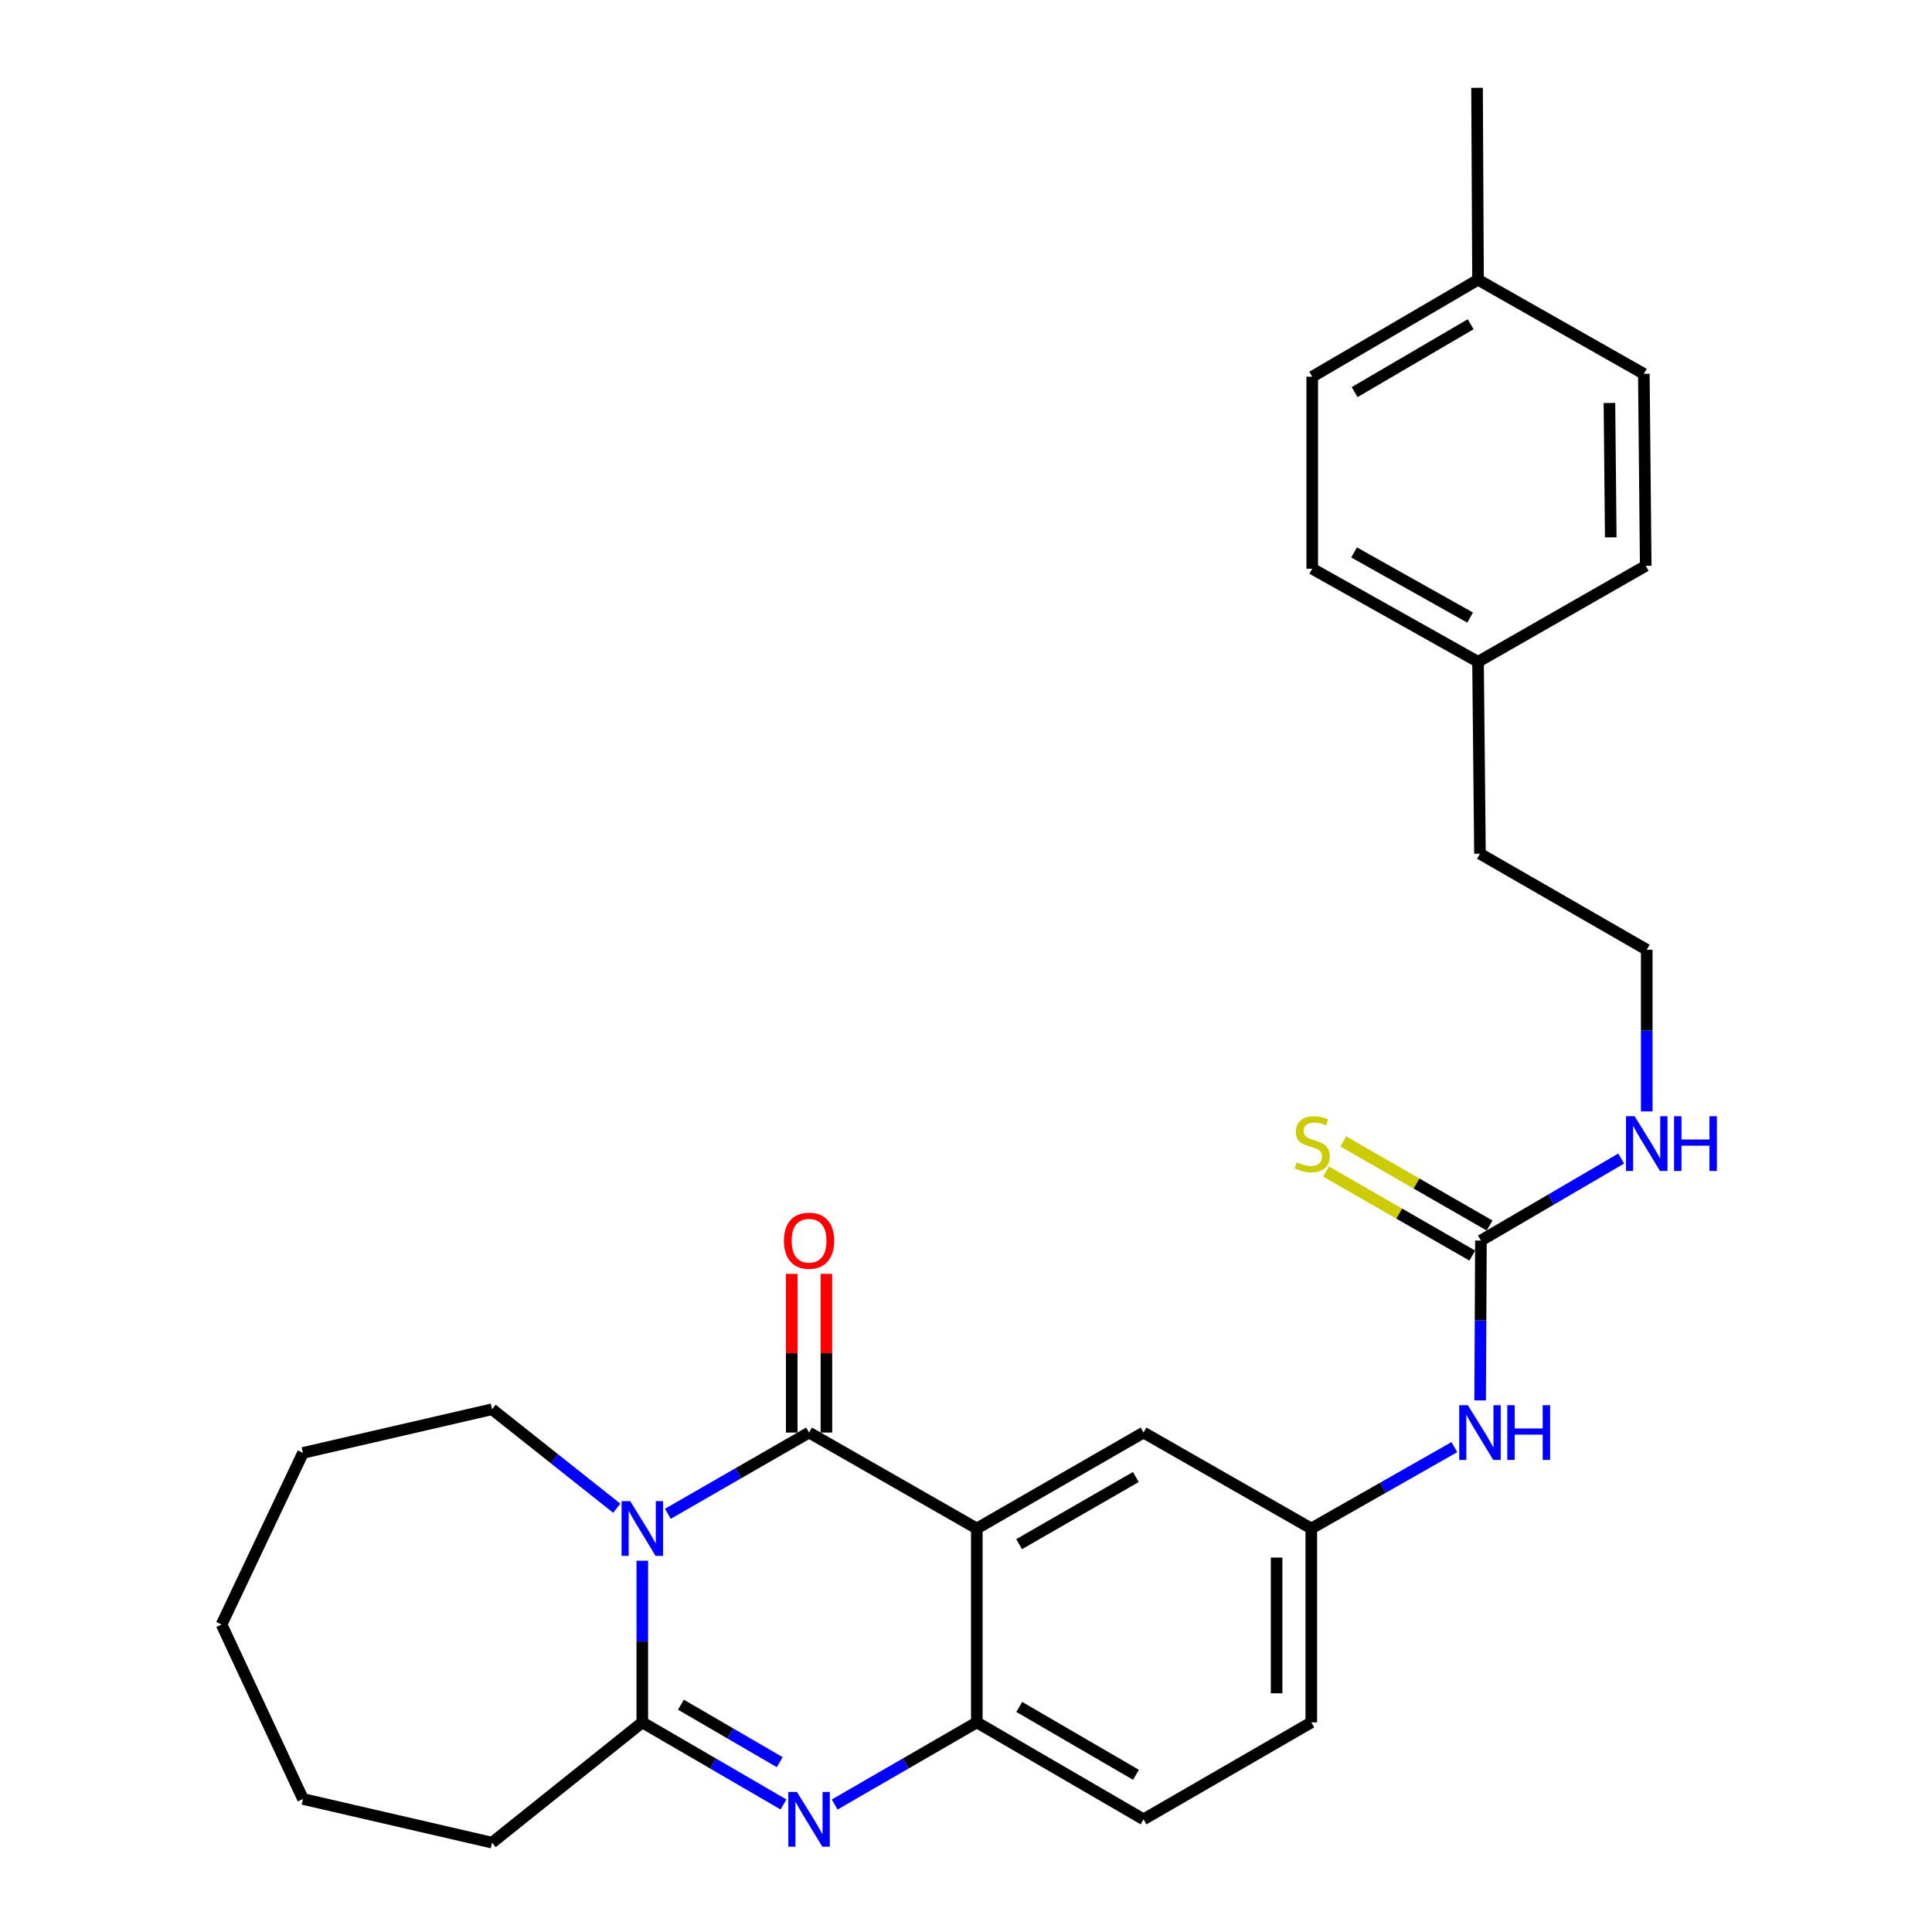 <?xml version='1.0' encoding='iso-8859-1'?>
<svg version='1.1' baseProfile='full'
              xmlns='http://www.w3.org/2000/svg'
                      xmlns:rdkit='http://www.rdkit.org/xml'
                      xmlns:xlink='http://www.w3.org/1999/xlink'
                  xml:space='preserve'
width='1000px' height='1000px' viewBox='0 0 1000 1000'>
<!-- END OF HEADER -->
<rect style='opacity:1.0;fill:#FFFFFF;stroke:none' width='1000' height='1000' x='0' y='0'> </rect>
<path class='bond-0' d='M 345.687,783.534 L 382.227,762.511' style='fill:none;fill-rule:evenodd;stroke:#0000FF;stroke-width:6px;stroke-linecap:butt;stroke-linejoin:miter;stroke-opacity:1' />
<path class='bond-0' d='M 382.227,762.511 L 418.767,741.488' style='fill:none;fill-rule:evenodd;stroke:#000000;stroke-width:6px;stroke-linecap:butt;stroke-linejoin:miter;stroke-opacity:1' />
<path class='bond-3' d='M 332.457,807.814 L 332.457,849.656' style='fill:none;fill-rule:evenodd;stroke:#0000FF;stroke-width:6px;stroke-linecap:butt;stroke-linejoin:miter;stroke-opacity:1' />
<path class='bond-3' d='M 332.457,849.656 L 332.457,891.498' style='fill:none;fill-rule:evenodd;stroke:#000000;stroke-width:6px;stroke-linecap:butt;stroke-linejoin:miter;stroke-opacity:1' />
<path class='bond-13' d='M 319.235,780.653 L 286.96,755.042' style='fill:none;fill-rule:evenodd;stroke:#0000FF;stroke-width:6px;stroke-linecap:butt;stroke-linejoin:miter;stroke-opacity:1' />
<path class='bond-13' d='M 286.96,755.042 L 254.685,729.43' style='fill:none;fill-rule:evenodd;stroke:#000000;stroke-width:6px;stroke-linecap:butt;stroke-linejoin:miter;stroke-opacity:1' />
<path class='bond-1' d='M 418.767,741.488 L 505.596,791.146' style='fill:none;fill-rule:evenodd;stroke:#000000;stroke-width:6px;stroke-linecap:butt;stroke-linejoin:miter;stroke-opacity:1' />
<path class='bond-8' d='M 427.743,741.488 L 427.743,700.418' style='fill:none;fill-rule:evenodd;stroke:#000000;stroke-width:6px;stroke-linecap:butt;stroke-linejoin:miter;stroke-opacity:1' />
<path class='bond-8' d='M 427.743,700.418 L 427.743,659.348' style='fill:none;fill-rule:evenodd;stroke:#FF0000;stroke-width:6px;stroke-linecap:butt;stroke-linejoin:miter;stroke-opacity:1' />
<path class='bond-8' d='M 409.791,741.488 L 409.791,700.418' style='fill:none;fill-rule:evenodd;stroke:#000000;stroke-width:6px;stroke-linecap:butt;stroke-linejoin:miter;stroke-opacity:1' />
<path class='bond-8' d='M 409.791,700.418 L 409.791,659.348' style='fill:none;fill-rule:evenodd;stroke:#FF0000;stroke-width:6px;stroke-linecap:butt;stroke-linejoin:miter;stroke-opacity:1' />
<path class='bond-6' d='M 505.596,791.146 L 591.895,741.488' style='fill:none;fill-rule:evenodd;stroke:#000000;stroke-width:6px;stroke-linecap:butt;stroke-linejoin:miter;stroke-opacity:1' />
<path class='bond-6' d='M 527.494,799.257 L 587.904,764.497' style='fill:none;fill-rule:evenodd;stroke:#000000;stroke-width:6px;stroke-linecap:butt;stroke-linejoin:miter;stroke-opacity:1' />
<path class='bond-29' d='M 505.596,791.146 L 505.596,891.498' style='fill:none;fill-rule:evenodd;stroke:#000000;stroke-width:6px;stroke-linecap:butt;stroke-linejoin:miter;stroke-opacity:1' />
<path class='bond-2' d='M 405.531,933.988 L 368.994,912.743' style='fill:none;fill-rule:evenodd;stroke:#0000FF;stroke-width:6px;stroke-linecap:butt;stroke-linejoin:miter;stroke-opacity:1' />
<path class='bond-2' d='M 368.994,912.743 L 332.457,891.498' style='fill:none;fill-rule:evenodd;stroke:#000000;stroke-width:6px;stroke-linecap:butt;stroke-linejoin:miter;stroke-opacity:1' />
<path class='bond-2' d='M 403.594,912.095 L 378.018,897.224' style='fill:none;fill-rule:evenodd;stroke:#0000FF;stroke-width:6px;stroke-linecap:butt;stroke-linejoin:miter;stroke-opacity:1' />
<path class='bond-2' d='M 378.018,897.224 L 352.442,882.352' style='fill:none;fill-rule:evenodd;stroke:#000000;stroke-width:6px;stroke-linecap:butt;stroke-linejoin:miter;stroke-opacity:1' />
<path class='bond-4' d='M 432.014,934.027 L 468.805,912.763' style='fill:none;fill-rule:evenodd;stroke:#0000FF;stroke-width:6px;stroke-linecap:butt;stroke-linejoin:miter;stroke-opacity:1' />
<path class='bond-4' d='M 468.805,912.763 L 505.596,891.498' style='fill:none;fill-rule:evenodd;stroke:#000000;stroke-width:6px;stroke-linecap:butt;stroke-linejoin:miter;stroke-opacity:1' />
<path class='bond-15' d='M 332.457,891.498 L 254.685,953.752' style='fill:none;fill-rule:evenodd;stroke:#000000;stroke-width:6px;stroke-linecap:butt;stroke-linejoin:miter;stroke-opacity:1' />
<path class='bond-11' d='M 505.596,891.498 L 591.895,941.684' style='fill:none;fill-rule:evenodd;stroke:#000000;stroke-width:6px;stroke-linecap:butt;stroke-linejoin:miter;stroke-opacity:1' />
<path class='bond-11' d='M 527.565,883.507 L 587.975,918.637' style='fill:none;fill-rule:evenodd;stroke:#000000;stroke-width:6px;stroke-linecap:butt;stroke-linejoin:miter;stroke-opacity:1' />
<path class='bond-5' d='M 766.529,642.103 L 766.322,683.473' style='fill:none;fill-rule:evenodd;stroke:#000000;stroke-width:6px;stroke-linecap:butt;stroke-linejoin:miter;stroke-opacity:1' />
<path class='bond-5' d='M 766.322,683.473 L 766.114,724.843' style='fill:none;fill-rule:evenodd;stroke:#0000FF;stroke-width:6px;stroke-linecap:butt;stroke-linejoin:miter;stroke-opacity:1' />
<path class='bond-9' d='M 771.002,634.32 L 733.142,612.565' style='fill:none;fill-rule:evenodd;stroke:#000000;stroke-width:6px;stroke-linecap:butt;stroke-linejoin:miter;stroke-opacity:1' />
<path class='bond-9' d='M 733.142,612.565 L 695.282,590.809' style='fill:none;fill-rule:evenodd;stroke:#CCCC00;stroke-width:6px;stroke-linecap:butt;stroke-linejoin:miter;stroke-opacity:1' />
<path class='bond-9' d='M 762.057,649.886 L 724.198,628.13' style='fill:none;fill-rule:evenodd;stroke:#000000;stroke-width:6px;stroke-linecap:butt;stroke-linejoin:miter;stroke-opacity:1' />
<path class='bond-9' d='M 724.198,628.13 L 686.338,606.374' style='fill:none;fill-rule:evenodd;stroke:#CCCC00;stroke-width:6px;stroke-linecap:butt;stroke-linejoin:miter;stroke-opacity:1' />
<path class='bond-12' d='M 766.529,642.103 L 802.827,620.881' style='fill:none;fill-rule:evenodd;stroke:#000000;stroke-width:6px;stroke-linecap:butt;stroke-linejoin:miter;stroke-opacity:1' />
<path class='bond-12' d='M 802.827,620.881 L 839.125,599.659' style='fill:none;fill-rule:evenodd;stroke:#0000FF;stroke-width:6px;stroke-linecap:butt;stroke-linejoin:miter;stroke-opacity:1' />
<path class='bond-10' d='M 591.895,741.488 L 678.724,791.146' style='fill:none;fill-rule:evenodd;stroke:#000000;stroke-width:6px;stroke-linecap:butt;stroke-linejoin:miter;stroke-opacity:1' />
<path class='bond-7' d='M 752.78,749.025 L 715.752,770.085' style='fill:none;fill-rule:evenodd;stroke:#0000FF;stroke-width:6px;stroke-linecap:butt;stroke-linejoin:miter;stroke-opacity:1' />
<path class='bond-7' d='M 715.752,770.085 L 678.724,791.146' style='fill:none;fill-rule:evenodd;stroke:#000000;stroke-width:6px;stroke-linecap:butt;stroke-linejoin:miter;stroke-opacity:1' />
<path class='bond-30' d='M 678.724,791.146 L 678.724,891.498' style='fill:none;fill-rule:evenodd;stroke:#000000;stroke-width:6px;stroke-linecap:butt;stroke-linejoin:miter;stroke-opacity:1' />
<path class='bond-30' d='M 660.772,806.198 L 660.772,876.445' style='fill:none;fill-rule:evenodd;stroke:#000000;stroke-width:6px;stroke-linecap:butt;stroke-linejoin:miter;stroke-opacity:1' />
<path class='bond-14' d='M 591.895,941.684 L 678.724,891.498' style='fill:none;fill-rule:evenodd;stroke:#000000;stroke-width:6px;stroke-linecap:butt;stroke-linejoin:miter;stroke-opacity:1' />
<path class='bond-22' d='M 852.351,575.258 L 852.351,533.416' style='fill:none;fill-rule:evenodd;stroke:#0000FF;stroke-width:6px;stroke-linecap:butt;stroke-linejoin:miter;stroke-opacity:1' />
<path class='bond-22' d='M 852.351,533.416 L 852.351,491.575' style='fill:none;fill-rule:evenodd;stroke:#000000;stroke-width:6px;stroke-linecap:butt;stroke-linejoin:miter;stroke-opacity:1' />
<path class='bond-25' d='M 254.685,729.43 L 156.826,752.02' style='fill:none;fill-rule:evenodd;stroke:#000000;stroke-width:6px;stroke-linecap:butt;stroke-linejoin:miter;stroke-opacity:1' />
<path class='bond-26' d='M 254.685,953.752 L 156.826,931.152' style='fill:none;fill-rule:evenodd;stroke:#000000;stroke-width:6px;stroke-linecap:butt;stroke-linejoin:miter;stroke-opacity:1' />
<path class='bond-16' d='M 765.024,342.542 L 766.031,441.887' style='fill:none;fill-rule:evenodd;stroke:#000000;stroke-width:6px;stroke-linecap:butt;stroke-linejoin:miter;stroke-opacity:1' />
<path class='bond-20' d='M 765.024,342.542 L 851.822,292.865' style='fill:none;fill-rule:evenodd;stroke:#000000;stroke-width:6px;stroke-linecap:butt;stroke-linejoin:miter;stroke-opacity:1' />
<path class='bond-21' d='M 765.024,342.542 L 679.212,294.361' style='fill:none;fill-rule:evenodd;stroke:#000000;stroke-width:6px;stroke-linecap:butt;stroke-linejoin:miter;stroke-opacity:1' />
<path class='bond-21' d='M 760.941,319.661 L 700.873,285.934' style='fill:none;fill-rule:evenodd;stroke:#000000;stroke-width:6px;stroke-linecap:butt;stroke-linejoin:miter;stroke-opacity:1' />
<path class='bond-17' d='M 765.024,144.8 L 679.212,194.986' style='fill:none;fill-rule:evenodd;stroke:#000000;stroke-width:6px;stroke-linecap:butt;stroke-linejoin:miter;stroke-opacity:1' />
<path class='bond-17' d='M 761.215,167.824 L 701.147,202.954' style='fill:none;fill-rule:evenodd;stroke:#000000;stroke-width:6px;stroke-linecap:butt;stroke-linejoin:miter;stroke-opacity:1' />
<path class='bond-24' d='M 765.024,144.8 L 764.515,45.455' style='fill:none;fill-rule:evenodd;stroke:#000000;stroke-width:6px;stroke-linecap:butt;stroke-linejoin:miter;stroke-opacity:1' />
<path class='bond-31' d='M 765.024,144.8 L 850.845,193.5' style='fill:none;fill-rule:evenodd;stroke:#000000;stroke-width:6px;stroke-linecap:butt;stroke-linejoin:miter;stroke-opacity:1' />
<path class='bond-18' d='M 850.845,193.5 L 851.822,292.865' style='fill:none;fill-rule:evenodd;stroke:#000000;stroke-width:6px;stroke-linecap:butt;stroke-linejoin:miter;stroke-opacity:1' />
<path class='bond-18' d='M 833.04,208.581 L 833.724,278.136' style='fill:none;fill-rule:evenodd;stroke:#000000;stroke-width:6px;stroke-linecap:butt;stroke-linejoin:miter;stroke-opacity:1' />
<path class='bond-19' d='M 679.212,194.986 L 679.212,294.361' style='fill:none;fill-rule:evenodd;stroke:#000000;stroke-width:6px;stroke-linecap:butt;stroke-linejoin:miter;stroke-opacity:1' />
<path class='bond-23' d='M 852.351,491.575 L 766.031,441.887' style='fill:none;fill-rule:evenodd;stroke:#000000;stroke-width:6px;stroke-linecap:butt;stroke-linejoin:miter;stroke-opacity:1' />
<path class='bond-27' d='M 156.826,752.02 L 114.678,840.833' style='fill:none;fill-rule:evenodd;stroke:#000000;stroke-width:6px;stroke-linecap:butt;stroke-linejoin:miter;stroke-opacity:1' />
<path class='bond-28' d='M 156.826,931.152 L 114.678,840.833' style='fill:none;fill-rule:evenodd;stroke:#000000;stroke-width:6px;stroke-linecap:butt;stroke-linejoin:miter;stroke-opacity:1' />
<path  class='atom-0' d='M 326.197 776.986
L 335.477 791.986
Q 336.397 793.466, 337.877 796.146
Q 339.357 798.826, 339.437 798.986
L 339.437 776.986
L 343.197 776.986
L 343.197 805.306
L 339.317 805.306
L 329.357 788.906
Q 328.197 786.986, 326.957 784.786
Q 325.757 782.586, 325.397 781.906
L 325.397 805.306
L 321.717 805.306
L 321.717 776.986
L 326.197 776.986
' fill='#0000FF'/>
<path  class='atom-3' d='M 412.507 927.524
L 421.787 942.524
Q 422.707 944.004, 424.187 946.684
Q 425.667 949.364, 425.747 949.524
L 425.747 927.524
L 429.507 927.524
L 429.507 955.844
L 425.627 955.844
L 415.667 939.444
Q 414.507 937.524, 413.267 935.324
Q 412.067 933.124, 411.707 932.444
L 411.707 955.844
L 408.027 955.844
L 408.027 927.524
L 412.507 927.524
' fill='#0000FF'/>
<path  class='atom-8' d='M 759.771 727.328
L 769.051 742.328
Q 769.971 743.808, 771.451 746.488
Q 772.931 749.168, 773.011 749.328
L 773.011 727.328
L 776.771 727.328
L 776.771 755.648
L 772.891 755.648
L 762.931 739.248
Q 761.771 737.328, 760.531 735.128
Q 759.331 732.928, 758.971 732.248
L 758.971 755.648
L 755.291 755.648
L 755.291 727.328
L 759.771 727.328
' fill='#0000FF'/>
<path  class='atom-8' d='M 780.171 727.328
L 784.011 727.328
L 784.011 739.368
L 798.491 739.368
L 798.491 727.328
L 802.331 727.328
L 802.331 755.648
L 798.491 755.648
L 798.491 742.568
L 784.011 742.568
L 784.011 755.648
L 780.171 755.648
L 780.171 727.328
' fill='#0000FF'/>
<path  class='atom-9' d='M 405.767 642.183
Q 405.767 635.383, 409.127 631.583
Q 412.487 627.783, 418.767 627.783
Q 425.047 627.783, 428.407 631.583
Q 431.767 635.383, 431.767 642.183
Q 431.767 649.063, 428.367 652.983
Q 424.967 656.863, 418.767 656.863
Q 412.527 656.863, 409.127 652.983
Q 405.767 649.103, 405.767 642.183
M 418.767 653.663
Q 423.087 653.663, 425.407 650.783
Q 427.767 647.863, 427.767 642.183
Q 427.767 636.623, 425.407 633.823
Q 423.087 630.983, 418.767 630.983
Q 414.447 630.983, 412.087 633.783
Q 409.767 636.583, 409.767 642.183
Q 409.767 647.903, 412.087 650.783
Q 414.447 653.663, 418.767 653.663
' fill='#FF0000'/>
<path  class='atom-10' d='M 671.212 601.647
Q 671.532 601.767, 672.852 602.327
Q 674.172 602.887, 675.612 603.247
Q 677.092 603.567, 678.532 603.567
Q 681.212 603.567, 682.772 602.287
Q 684.332 600.967, 684.332 598.687
Q 684.332 597.127, 683.532 596.167
Q 682.772 595.207, 681.572 594.687
Q 680.372 594.167, 678.372 593.567
Q 675.852 592.807, 674.332 592.087
Q 672.852 591.367, 671.772 589.847
Q 670.732 588.327, 670.732 585.767
Q 670.732 582.207, 673.132 580.007
Q 675.572 577.807, 680.372 577.807
Q 683.652 577.807, 687.372 579.367
L 686.452 582.447
Q 683.052 581.047, 680.492 581.047
Q 677.732 581.047, 676.212 582.207
Q 674.692 583.327, 674.732 585.287
Q 674.732 586.807, 675.492 587.727
Q 676.292 588.647, 677.412 589.167
Q 678.572 589.687, 680.492 590.287
Q 683.052 591.087, 684.572 591.887
Q 686.092 592.687, 687.172 594.327
Q 688.292 595.927, 688.292 598.687
Q 688.292 602.607, 685.652 604.727
Q 683.052 606.807, 678.692 606.807
Q 676.172 606.807, 674.252 606.247
Q 672.372 605.727, 670.132 604.807
L 671.212 601.647
' fill='#CCCC00'/>
<path  class='atom-13' d='M 846.091 577.767
L 855.371 592.767
Q 856.291 594.247, 857.771 596.927
Q 859.251 599.607, 859.331 599.767
L 859.331 577.767
L 863.091 577.767
L 863.091 606.087
L 859.211 606.087
L 849.251 589.687
Q 848.091 587.767, 846.851 585.567
Q 845.651 583.367, 845.291 582.687
L 845.291 606.087
L 841.611 606.087
L 841.611 577.767
L 846.091 577.767
' fill='#0000FF'/>
<path  class='atom-13' d='M 866.491 577.767
L 870.331 577.767
L 870.331 589.807
L 884.811 589.807
L 884.811 577.767
L 888.651 577.767
L 888.651 606.087
L 884.811 606.087
L 884.811 593.007
L 870.331 593.007
L 870.331 606.087
L 866.491 606.087
L 866.491 577.767
' fill='#0000FF'/>
</svg>
